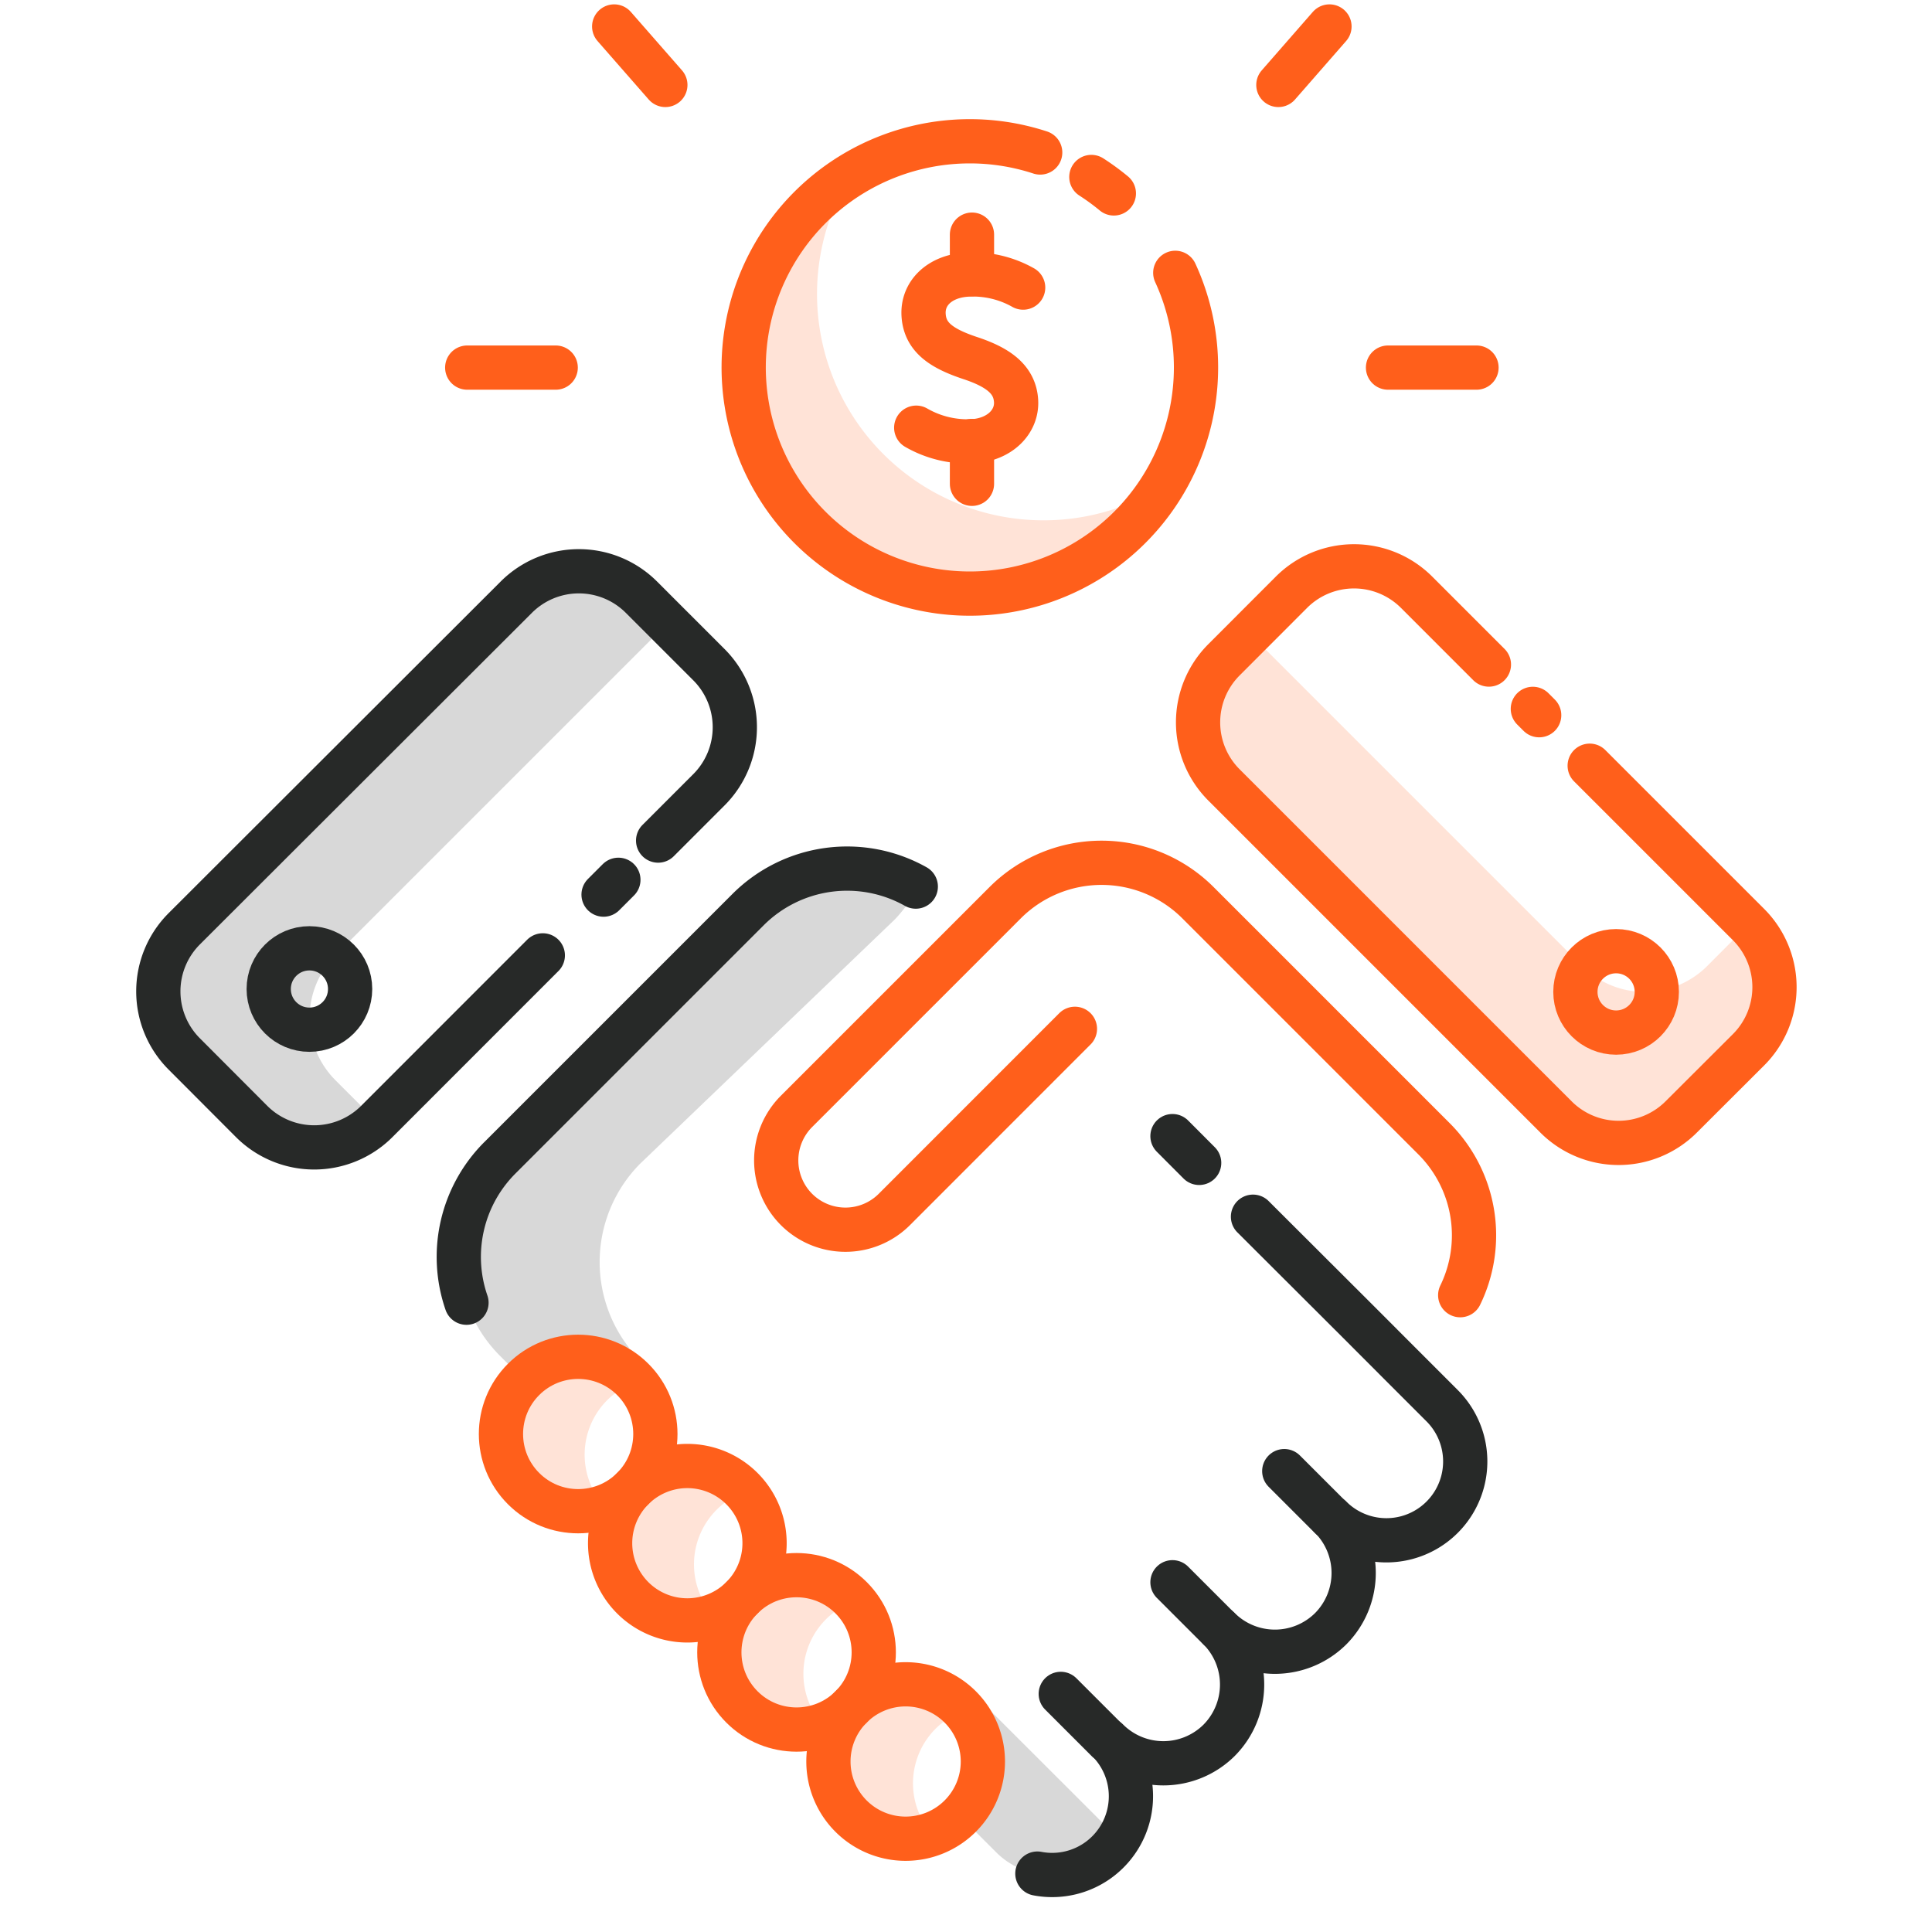 <svg xmlns="http://www.w3.org/2000/svg" id="Layer_1" data-name="Layer 1" viewBox="0 0 262 262"><defs><style>.cls-1{fill:#d8d8d8;}.cls-2,.cls-4{fill:none;stroke-linecap:round;stroke-linejoin:round;stroke-width:6px;}.cls-2{stroke:#272928;}.cls-3{fill:#ffe3d7;}.cls-4{stroke:#ff5f1b;}</style></defs><title>Proposition</title><path class="cls-1" d="M45.52,129.51l45-45L87,81a12,12,0,0,0-17,0L25,126a12,12,0,0,0,0,17l9.13,9.13a12,12,0,0,0,17,0l-5.59-5.59A12,12,0,0,1,45.52,129.51Z"></path><line class="cls-2" x1="83.86" y1="119.31" x2="81.85" y2="121.32"></line><path class="cls-2" d="M73.61,129.56l-22.5,22.51a12,12,0,0,1-17,0L25,142.94a12,12,0,0,1,0-17L70,81a12,12,0,0,1,17,0l9.12,9.12a12,12,0,0,1,0,17l-6.87,6.87"></path><path class="cls-1" d="M85.33,182.8a18.94,18.94,0,0,1,1.49-25l34.48-33.07c1.45-1.45,2.39-3.32,4.14-4.19L124,119.05c-4.06-4-18.36.13-22.48,4.25L67.73,157.07a19,19,0,0,0,0,26.72l2.65,2.65Z"></path><path class="cls-1" d="M151.65,249.33l-4.57-4.58L132,229.69l-1.41,17,.92.92-2.31-2.31,5.87,5.87a10.68,10.68,0,0,0,16.57-1.81Z"></path><path class="cls-2" d="M124.19,120.23a19,19,0,0,0-22.69,3.07L67.73,157.07a19,19,0,0,0-4.47,19.59"></path><line class="cls-2" x1="162.62" y1="157.7" x2="159" y2="154.07"></line><path class="cls-2" d="M140.68,254.08A10.68,10.68,0,0,0,150.2,236a10.73,10.73,0,0,0,15.13,0h0a10.74,10.74,0,0,0,0-15.12,10.74,10.74,0,0,0,15.12,0h0a10.73,10.73,0,0,0,0-15.13,10.69,10.69,0,0,0,15.12-15.12l-5.87-5.87-5.46-5.47L169.92,165"></path><line class="cls-2" x1="143.85" y1="229.71" x2="150.18" y2="236.04"></line><line class="cls-2" x1="159" y1="214.57" x2="165.33" y2="220.9"></line><line class="cls-2" x1="174.16" y1="199.5" x2="180.49" y2="205.83"></line><path class="cls-3" d="M82.32,189.9a10.41,10.41,0,0,1,3.85-2.44c-.12-.13-.23-.26-.36-.39A10.47,10.47,0,1,0,82,204.31,10.47,10.47,0,0,1,82.32,189.9Z"></path><path class="cls-3" d="M97.17,204.75a10.33,10.33,0,0,1,3.85-2.44c-.12-.13-.23-.27-.36-.39a10.47,10.47,0,1,0-3.85,17.24A10.47,10.47,0,0,1,97.17,204.75Z"></path><path class="cls-3" d="M112,219.6a10.33,10.33,0,0,1,3.85-2.44c-.12-.13-.23-.27-.36-.39A10.47,10.47,0,1,0,111.66,234,10.45,10.45,0,0,1,112,219.6Z"></path><path class="cls-3" d="M126.87,234.44a10.43,10.43,0,0,1,3.85-2.43c-.12-.13-.23-.27-.36-.39a10.47,10.47,0,1,0-3.85,17.23A10.47,10.47,0,0,1,126.87,234.44Z"></path><circle class="cls-4" cx="78.41" cy="194.47" r="10.47" transform="translate(-114.55 112.4) rotate(-45)"></circle><path class="cls-4" d="M100.61,201.87a10.47,10.47,0,1,0,0,14.81A10.46,10.46,0,0,0,100.61,201.87Z"></path><circle class="cls-4" cx="108.02" cy="224.08" r="10.47" transform="translate(-126.81 142.01) rotate(-45)"></circle><path class="cls-4" d="M130.22,231.48a10.47,10.47,0,1,0,0,14.8A10.46,10.46,0,0,0,130.22,231.48Z"></path><circle class="cls-2" cx="41.96" cy="134.12" r="5.52"></circle><path class="cls-3" d="M214.55,131l-45-45L166,89.49a12,12,0,0,0,0,17l45,45a12,12,0,0,0,17,0l9.13-9.12a12,12,0,0,0,0-17L231.52,131A12,12,0,0,1,214.55,131Z"></path><path class="cls-4" d="M215.58,103.84l21.53,21.53a12,12,0,0,1,0,17L228,151.46a12,12,0,0,1-17,0l-45-45a12,12,0,0,1,0-17l9.12-9.13a12,12,0,0,1,17,0l9.79,9.79"></path><line class="cls-4" x1="207.87" y1="96.13" x2="208.73" y2="96.99"></line><circle class="cls-4" cx="219.16" cy="134.51" r="5.52"></circle><path class="cls-4" d="M145.77,139.52,121.3,164A9.39,9.39,0,0,1,108,164h0a9.41,9.41,0,0,1,0-13.27l20.88-20.88,7.47-7.47a18.49,18.49,0,0,1,26.07,0l32.09,32.09a18.52,18.52,0,0,1,3.51,21.17"></path><path class="cls-3" d="M141.5,70.56A30.69,30.69,0,0,1,115,24.37a30.69,30.69,0,1,0,42,42A30.6,30.6,0,0,1,141.5,70.56Z"></path><path class="cls-4" d="M159.38,37a30.67,30.67,0,1,1-18.32-16.32"></path><path class="cls-4" d="M148,24a31.75,31.75,0,0,1,3.05,2.23"></path><line class="cls-4" x1="131.81" y1="31.82" x2="131.81" y2="37.18"></line><line class="cls-4" x1="131.81" y1="59.8" x2="131.81" y2="65.61"></line><path class="cls-4" d="M138.75,39a13.84,13.84,0,0,0-7.63-1.76c-3.69.23-6.05,2.52-5.87,5.48s2.32,4.5,6.27,5.82h0c4,1.31,6.09,3,6.27,5.81s-2.18,5.26-5.87,5.49A13.93,13.93,0,0,1,124.25,58"></path><line class="cls-4" x1="173.36" y1="11.52" x2="180.29" y2="3.59"></line><line class="cls-4" x1="188.23" y1="49.85" x2="200.23" y2="49.85"></line><line class="cls-4" x1="90.23" y1="11.52" x2="83.29" y2="3.59"></line><line class="cls-4" x1="75.36" y1="49.85" x2="63.36" y2="49.85"></line></svg>